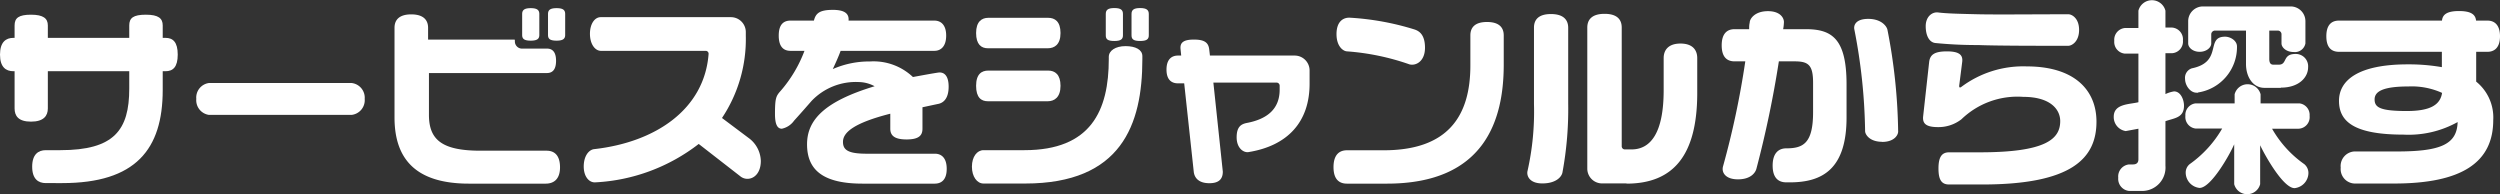 <svg xmlns="http://www.w3.org/2000/svg" width="233.07" height="18.09" viewBox="0 0 233.07 18.09"><rect x="0" y="0" width="233.07" height="18.09" fill="#333333" stroke="none"/><defs><style>.cls-1{fill:#fff;}</style></defs><title>genre_tit</title><g id="レイヤー_2" data-name="レイヤー 2"><g id="レイヤー_1-2" data-name="レイヤー 1"><path class="cls-1" d="M15.43,6.64h-.26V8.39c0,5.53-2.52,8.68-9.37,8.68H4.27C3.58,17.07,3,16.7,3,15.54S3.58,14,4.27,14H5.63c5,0,6.42-1.86,6.42-5.74V6.64H4.46v3.47c0,.69-.39,1.23-1.57,1.23s-1.53-.54-1.53-1.23V6.64H1.25C.56,6.64,0,6.27,0,5.09S.56,3.53,1.25,3.53h.11V2.37c0-.69.38-1,1.53-1s1.57.35,1.57,1V3.53h7.59V2.37c0-.69.37-1,1.55-1s1.57.35,1.57,1V3.53h.26c.69,0,1.14.39,1.14,1.56S16.12,6.64,15.43,6.64Z"/><path class="cls-1" d="M32.79,10.71H19.47A1.38,1.38,0,0,1,18.3,9.22a1.37,1.37,0,0,1,1.17-1.48H32.79A1.38,1.38,0,0,1,34,9.22,1.38,1.38,0,0,1,32.79,10.71Z"/><path class="cls-1" d="M50.88,17.12H43.72c-4.89,0-6.94-2.23-6.94-6.17V2.59c0-.69.39-1.25,1.56-1.25s1.57.56,1.57,1.25v1.1h8c.07,0,.09,0,.09.1v.09a.67.67,0,0,0,.73.65h2.26c.5,0,.85.3.85,1.14s-.35,1.14-.85,1.14h-11v3.9c0,2.31,1.2,3.34,4.8,3.34h6.17c.69,0,1.25.39,1.25,1.55S51.57,17.12,50.88,17.12ZM49.48,3.79c-.61,0-.8-.17-.8-.53V1.31c0-.36.19-.55.8-.55s.8.19.8.55V3.26C50.28,3.62,50.08,3.79,49.48,3.79Zm2.41,0c-.62,0-.8-.17-.8-.53V1.31c0-.36.18-.55.8-.55s.8.19.8.55V3.26C52.69,3.62,52.48,3.79,51.89,3.79Z"/><path class="cls-1" d="M69,16.42l-3.86-3A17.16,17.16,0,0,1,55.52,17c-.6.05-1.1-.54-1.1-1.48s.45-1.57,1-1.62c5.73-.65,10.25-3.73,10.64-8.86a.27.27,0,0,0-.28-.3H56C55.46,4.72,55,4.1,55,3.15S55.46,1.6,56,1.6H68.13A1.39,1.39,0,0,1,69.53,3v.32A13.25,13.25,0,0,1,67.31,11l2.48,1.86A2.74,2.74,0,0,1,70.93,15C70.93,16.6,69.68,17,69,16.42Z"/><path class="cls-1" d="M87.4,9.7,86,10v2c0,.67-.39,1-1.49,1S83,12.65,83,12V10.6c-3.29.84-4.42,1.71-4.41,2.63,0,.76.49,1.1,2.21,1.1h6.36c.59,0,1.1.37,1.1,1.41s-.51,1.38-1.12,1.38H80.41c-3.83,0-5.17-1.39-5.17-3.67s1.64-4,6.3-5.41a3.21,3.21,0,0,0-1.45-.39A5.7,5.7,0,0,0,75.67,9.4c-.28.32-.94,1.08-1.64,1.85a1.87,1.87,0,0,1-1.14.75c-.43,0-.64-.43-.64-1.37,0-1.49.1-1.68.53-2.16A12.27,12.27,0,0,0,75,4.74h-1.3c-.64,0-1.1-.37-1.1-1.42s.46-1.4,1.1-1.4h2.18c.17-.69.54-1,1.77-1s1.51.45,1.46,1h8c.59,0,1.1.38,1.1,1.4s-.51,1.42-1.1,1.42H78.37c-.22.6-.48,1.16-.73,1.7a8.44,8.44,0,0,1,3.47-.71,5.33,5.33,0,0,1,4,1.45c.73-.13,1.49-.28,2.33-.41.56-.09,1,.26,1,1.31S88,9.61,87.4,9.7Z"/><path class="cls-1" d="M95.57,17.11H91.69c-.6,0-1.08-.64-1.08-1.57S91.09,14,91.69,14h3.82c6.2,0,7.86-3.69,7.86-8.5V5.3c0-.58.63-1,1.56-1s1.57.33,1.57.93v.3C106.5,11.62,104.54,17.11,95.57,17.11ZM97.68,4.5H92.1C91.48,4.5,91,4.14,91,3.08s.52-1.42,1.14-1.42h5.58c.63,0,1.15.35,1.15,1.42S98.31,4.5,97.68,4.5Zm0,4.94H92.1C91.48,9.44,91,9.1,91,8s.52-1.42,1.14-1.42h5.58c.63,0,1.15.36,1.15,1.42S98.31,9.44,97.68,9.44Zm6.21-5.62c-.62,0-.8-.16-.8-.52v-2c0-.36.18-.55.8-.55s.8.19.8.55v2C104.69,3.66,104.48,3.82,103.89,3.82Zm2.4,0c-.61,0-.8-.16-.8-.52v-2c0-.36.19-.55.8-.55s.81.19.81.55v2C107.1,3.66,106.89,3.82,106.29,3.82Z"/><path class="cls-1" d="M116.39,14.18c-.45.07-1.1-.36-1.1-1.38s.46-1.23.91-1.33c1.9-.35,3.1-1.28,3.1-3.11V8a.29.29,0,0,0-.3-.3h-5.88L114,16c0,.58-.25,1.08-1.25,1.08s-1.4-.5-1.46-1.08l-.89-8.23h-.58c-.58,0-1.07-.31-1.07-1.28s.49-1.31,1.07-1.31h.3l-.06-.6c-.06-.59.24-.89,1.25-.89s1.34.3,1.42.89l.07.6h7.89a1.39,1.39,0,0,1,1.4,1.4V7.7C122.13,11.4,120,13.6,116.39,14.18Z"/><path class="cls-1" d="M129.3,17.12h-3.73c-.71,0-1.25-.39-1.25-1.54s.54-1.57,1.25-1.57H129c5.93,0,8.08-3.12,8.08-7.91V3.3c0-.69.37-1.25,1.55-1.25s1.56.56,1.56,1.25V6.12C140.17,11.16,138.44,17.12,129.3,17.12ZM131.4,6a22.53,22.53,0,0,0-5.8-1.21c-.35,0-1-.43-1-1.61s.63-1.56,1.25-1.53a25.13,25.13,0,0,1,6,1.09c.41.13,1,.44,1,1.71S132,6.16,131.4,6Z"/><path class="cls-1" d="M145.66,16.1c-.1.43-.64,1-1.87,1s-1.49-.74-1.38-1.17a25.18,25.18,0,0,0,.6-6.21V2.57c0-.7.39-1.26,1.58-1.26s1.61.56,1.61,1.28V9.64A32.47,32.47,0,0,1,145.66,16.1Zm6,1h-2.28a1.38,1.38,0,0,1-1.4-1.38V2.57c0-.7.39-1.28,1.61-1.28s1.6.58,1.6,1.28V13.64a.29.29,0,0,0,.3.29h.61c1.81,0,3-1.58,3-5.52v-3c0-.69.39-1.35,1.57-1.35s1.56.66,1.56,1.35V8.82C158.19,14.42,156.05,17.12,151.63,17.12Z"/><path class="cls-1" d="M166.87,17h-.34c-.71,0-1.27-.39-1.27-1.56s.56-1.61,1.27-1.61c1.59,0,2.5-.48,2.5-3.37V7.72c0-1.66-.43-2-1.73-2h-1.46a98.45,98.45,0,0,1-2.09,10c-.09.37-.52,1-1.72,1s-1.56-.67-1.39-1.23a80.17,80.17,0,0,0,2.07-9.77h-1c-.68,0-1.2-.37-1.2-1.49s.52-1.51,1.2-1.51h1.36c0-.21,0-.4.05-.6,0-.38.49-1.08,1.7-1.08s1.53.7,1.49,1.08a4.25,4.25,0,0,1-.07.6h2.11c2.42,0,3.8.87,3.8,5.14v3C172.18,15.73,169.93,17,166.87,17Zm8.6-3.78c-1.18,0-1.59-.69-1.59-1a52.39,52.39,0,0,0-1-9.46c-.09-.39.11-1,1.29-1s1.7.64,1.79,1a52.34,52.34,0,0,1,1,9.44C177,12.54,176.64,13.23,175.47,13.23Z"/><path class="cls-1" d="M184.8,17.2h-3.08c-.67,0-1-.37-1-1.49s.34-1.51,1-1.51h2.87c6.16,0,7.48-1.25,7.48-2.91,0-1.07-.89-2.26-3.45-2.26a7.52,7.52,0,0,0-5.76,2.09,3.48,3.48,0,0,1-2.17.73c-1.12,0-1.47-.32-1.4-1l.56-5.06c.08-.69.49-1,1.66-1s1.51.35,1.42,1L182.65,8c0,.16.06.2.19.11a9.62,9.62,0,0,1,6.1-1.92c4.55,0,6.51,2.29,6.51,5.15C195.45,14.76,193.15,17.2,184.8,17.2Zm8-12.93c-2.65,0-6.59,0-8.38-.07a39.74,39.74,0,0,1-4-.19c-.56-.07-.89-.69-.89-1.57s.59-1.34,1.14-1.28c.87.11,2.12.13,3.73.17s5.63,0,8.43,0c.33,0,1,.37,1,1.46S193.15,4.27,192.82,4.27Z"/><path class="cls-1" d="M201.88,11.3v4.15a2.18,2.18,0,0,1-2.09,2.35h-1.31a1.13,1.13,0,0,1-1-1.23,1.13,1.13,0,0,1,1-1.24h.37c.36,0,.51-.18.51-.48V12l-1.18.22a1.32,1.32,0,0,1-1.12-1.34c0-1.21,1.44-1.14,2.3-1.35V5h-1.25a1.09,1.09,0,0,1-1-1.19,1.1,1.1,0,0,1,1-1.2h1.25V1a1.3,1.3,0,0,1,2.52,0V2.57h.63a1.1,1.1,0,0,1,1,1.2,1.09,1.09,0,0,1-1,1.19h-.63V8.77a3.08,3.08,0,0,1,.8-.25c.63,0,.93.79.93,1.33C203.61,11,202.7,11,201.88,11.3ZM214.3,12h-2.48a10.21,10.21,0,0,0,3,3.3,1.07,1.07,0,0,1,.39.84,1.44,1.44,0,0,1-1.29,1.4c-1.08,0-2.81-3.14-3.21-4v3.63a1.25,1.25,0,0,1-2.42,0V13.45c-.37.88-2.15,4.07-3.23,4.07a1.44,1.44,0,0,1-1.29-1.4,1,1,0,0,1,.4-.84,10.48,10.48,0,0,0,3-3.3h-2.5a1.08,1.08,0,0,1-.93-1.18,1.08,1.08,0,0,1,.93-1.16h3.66V8.79a1.25,1.25,0,0,1,2.42,0v.85h3.64a1.08,1.08,0,0,1,.93,1.16A1.08,1.08,0,0,1,214.3,12Zm-9.38-3.36a.36.36,0,0,1-.15,0c-.6,0-1.06-.71-1.06-1.27a.93.93,0,0,1,.63-1c2.93-.6,1.23-2.95,3.1-2.95.5,0,1.11.37,1.11.91v0A4.28,4.28,0,0,1,204.92,8.62Zm7.72-.45h-1.53c-1.06,0-1.72-1-1.72-2.22V2.85h-2.87a.36.36,0,0,0-.37.32v.88c0,.37-.43.78-1.08.78S204,4.42,204,4.05V2a1.38,1.38,0,0,1,1.4-1.4h8.19A1.38,1.38,0,0,1,214.93,2V4.05a1,1,0,0,1-1.1.8c-.69,0-1.13-.43-1.13-.8V3.17a.35.35,0,0,0-.36-.32h-.78V5.48c0,.4.13.55.39.55h.49c.84,0,.31-1,1.58-1a1.15,1.15,0,0,1,1.16,1.25C215.18,7.2,214.34,8.17,212.64,8.17Z"/><path class="cls-1" d="M231.9,4.83h-1.05V7.61a4.29,4.29,0,0,1,1.59,3.58c0,4-3,5.92-9.25,5.92h-3.55a1.35,1.35,0,0,1-1.42-1.48,1.36,1.36,0,0,1,1.42-1.51h3.85c4.1,0,5.57-.69,5.63-2.74a9.4,9.4,0,0,1-5.06,1.17c-4.66,0-6-1.26-6-3.15S219.81,6,224.47,6a17.94,17.94,0,0,1,3.18.26V4.83h-9.59c-.66,0-1.18-.35-1.18-1.45s.52-1.46,1.18-1.46h9.6c.06-.58.49-.89,1.59-.89s1.53.31,1.59.89h1.06c.63,0,1.17.38,1.17,1.46S232.53,4.83,231.9,4.83Zm-7.35,3.23c-2.43,0-3.17.48-3.17,1.21s.48,1.08,3,1.08c2.17,0,3.12-.56,3.29-1.69A6.85,6.85,0,0,0,224.55,8.06Z"/></g></g></svg>
